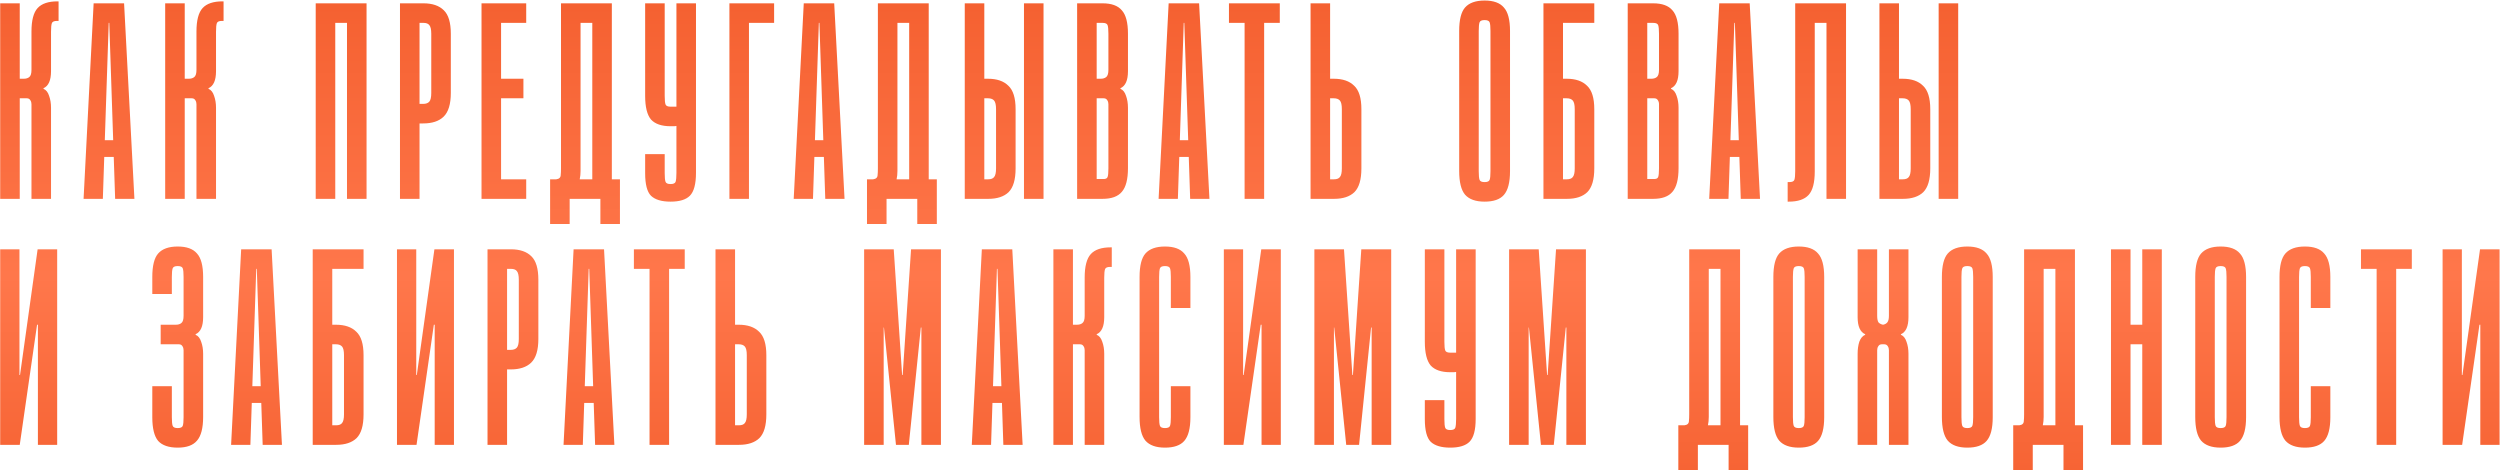 <?xml version="1.0" encoding="UTF-8"?> <svg xmlns="http://www.w3.org/2000/svg" width="2927" height="551" viewBox="0 0 2927 551" fill="none"><path d="M23.117 3.89V92.19H27.695C30.53 92.19 32.71 91.536 34.236 90.228C35.98 88.92 36.853 86.085 36.853 81.725V36.921C36.853 23.839 39.251 14.682 44.047 9.45C48.844 4.217 56.584 1.601 67.267 1.601H68.575V24.493H66.613C63.343 24.493 61.38 25.366 60.726 27.11C60.072 28.854 59.745 32.233 59.745 37.248V83.36C59.745 94.043 56.802 100.693 50.915 103.309V103.964C53.968 105.272 56.148 107.997 57.456 112.14C58.982 116.282 59.745 120.97 59.745 126.202V232.816H36.853V121.951C36.853 120.206 36.416 118.68 35.544 117.372C34.672 115.846 33.255 115.083 31.293 115.083H23.117V232.816H0.224V3.89H23.117ZM97.85 232.816L109.624 3.89H145.271L157.371 232.816H134.805L133.17 183.761H122.051L120.416 232.816H97.85ZM122.705 164.138H132.516L127.938 26.783H127.284L122.705 164.138ZM216.286 3.89V92.19H220.865C223.699 92.19 225.879 91.536 227.406 90.228C229.15 88.92 230.022 86.085 230.022 81.725V36.921C230.022 23.839 232.42 14.682 237.217 9.45C242.013 4.217 249.753 1.601 260.436 1.601H261.745V24.493H259.782C256.512 24.493 254.55 25.366 253.896 27.11C253.242 28.854 252.915 32.233 252.915 37.248V83.36C252.915 94.043 249.971 100.693 244.085 103.309V103.964C247.137 105.272 249.317 107.997 250.625 112.14C252.152 116.282 252.915 120.97 252.915 126.202V232.816H230.022V121.951C230.022 120.206 229.586 118.68 228.714 117.372C227.842 115.846 226.425 115.083 224.462 115.083H216.286V232.816H193.394V3.89H216.286ZM429.157 3.89V232.816H406.265V26.783H392.529V232.816H369.636V3.89H429.157ZM495.768 3.89C506.233 3.89 514.191 6.615 519.642 12.066C525.093 17.299 527.818 26.456 527.818 39.537V108.869C527.818 121.951 524.984 131.217 519.315 136.667C513.864 141.9 505.906 144.516 495.441 144.516H491.19V232.816H468.297V3.89H495.768ZM491.19 121.624H495.441C498.712 121.624 501.11 120.751 502.636 119.007C504.162 117.263 504.925 113.884 504.925 108.869V39.537C504.925 34.523 504.162 31.143 502.636 29.399C501.328 27.655 499.039 26.783 495.768 26.783H491.19V121.624ZM616.09 3.89V26.783H586.657V92.19H612.82V115.083H586.657V209.924H616.09V232.816H563.764V3.89H616.09ZM716.342 3.89V209.924H725.826V262.25H702.934V232.816H666.96V262.25H644.067V209.924C647.337 209.924 649.736 209.924 651.262 209.924C653.006 209.706 654.314 209.161 655.186 208.289C656.058 207.416 656.494 206.217 656.494 204.691C656.712 202.947 656.821 200.44 656.821 197.169V3.89H716.342ZM679.714 200.113C679.714 203.601 679.387 206.871 678.733 209.924H693.45V26.783H679.714V200.113ZM791.965 202.402V147.46C790.875 147.678 789.675 147.787 788.367 147.787C787.277 147.787 786.187 147.787 785.097 147.787C774.632 147.787 767.001 145.17 762.204 139.938C757.626 134.487 755.336 125.221 755.336 112.14V3.89H778.229V112.14C778.229 117.154 778.556 120.533 779.21 122.278C779.864 124.022 781.826 124.894 785.097 124.894H791.965V3.89H814.857V202.402C814.857 215.483 812.459 224.422 807.662 229.219C803.084 233.798 795.562 236.087 785.097 236.087C774.632 236.087 767.001 233.798 762.204 229.219C757.626 224.64 755.336 215.81 755.336 202.729V180.49H778.229V202.729C778.229 207.744 778.556 211.123 779.21 212.867C779.864 214.611 781.826 215.483 785.097 215.483C788.367 215.483 790.329 214.611 790.984 212.867C791.638 210.905 791.965 207.416 791.965 202.402ZM906.323 3.89V26.783H876.89V232.816H853.997V3.89H906.323ZM929.267 232.816L941.04 3.89H976.687L988.788 232.816H966.222L964.587 183.761H953.468L951.832 232.816H929.267ZM954.122 164.138H963.933L959.354 26.783H958.7L954.122 164.138ZM1087.35 3.89V209.924H1096.84V262.25H1073.94V232.816H1037.97V262.25H1015.08V209.924C1018.35 209.924 1020.74 209.924 1022.27 209.924C1024.01 209.706 1025.32 209.161 1026.2 208.289C1027.07 207.416 1027.5 206.217 1027.5 204.691C1027.72 202.947 1027.83 200.44 1027.83 197.169V3.89H1087.35ZM1050.72 200.113C1050.72 203.601 1050.4 206.871 1049.74 209.924H1064.46V26.783H1050.72V200.113ZM1198.87 3.89H1221.76V232.816H1198.87V3.89ZM1129.54 3.89H1152.43V92.19H1156.68C1167.15 92.19 1175.11 94.915 1180.56 100.366C1186.23 105.599 1189.06 114.756 1189.06 127.837V197.169C1189.06 210.251 1186.33 219.517 1180.88 224.968C1175.43 230.2 1167.48 232.816 1157.01 232.816H1129.54V3.89ZM1152.43 209.924H1157.01C1160.28 209.924 1162.57 209.052 1163.88 207.307C1165.4 205.563 1166.17 202.184 1166.17 197.169V127.837C1166.17 122.823 1165.4 119.443 1163.88 117.699C1162.35 115.955 1159.95 115.083 1156.68 115.083H1152.43V209.924ZM1261.1 232.816V3.89H1290.86C1301.32 3.89 1308.84 6.615 1313.42 12.066C1318.22 17.299 1320.62 26.456 1320.62 39.537V83.36C1320.62 94.043 1317.67 100.693 1311.79 103.309V103.964C1314.84 105.272 1317.02 107.997 1318.33 112.14C1319.85 116.282 1320.62 120.97 1320.62 126.202V196.842C1320.62 209.924 1318.22 219.19 1313.42 224.64C1308.84 230.091 1301.32 232.816 1290.86 232.816H1261.1ZM1290.86 26.783H1283.99V92.19H1288.57C1291.4 92.19 1293.58 91.536 1295.11 90.228C1296.85 88.92 1297.72 86.085 1297.72 81.725V39.537C1297.72 34.523 1297.4 31.143 1296.74 29.399C1296.09 27.655 1294.13 26.783 1290.86 26.783ZM1283.99 209.597H1290.86C1294.13 209.815 1296.09 209.052 1296.74 207.307C1297.4 205.563 1297.72 202.184 1297.72 197.169V121.951C1297.72 120.206 1297.29 118.68 1296.42 117.372C1295.54 115.846 1294.13 115.083 1292.16 115.083H1283.99V209.597ZM1356.49 232.816L1368.26 3.89H1403.91L1416.01 232.816H1393.44L1391.81 183.761H1380.69L1379.05 232.816H1356.49ZM1381.34 164.138H1391.15L1386.57 26.783H1385.92L1381.34 164.138ZM1498.38 3.89V26.783H1480.06V232.816H1457.17V26.783H1438.86V3.89H1498.38ZM1534.4 3.89H1557.29V92.19H1561.55C1572.01 92.19 1579.97 94.915 1585.42 100.366C1591.09 105.599 1593.92 114.756 1593.92 127.837V197.169C1593.92 210.251 1591.2 219.517 1585.75 224.968C1580.3 230.2 1572.34 232.816 1561.87 232.816H1534.4V3.89ZM1557.29 209.924H1561.87C1565.14 209.924 1567.43 209.052 1568.74 207.307C1570.27 205.563 1571.03 202.184 1571.03 197.169V127.837C1571.03 122.823 1570.27 119.443 1568.74 117.699C1567.21 115.955 1564.82 115.083 1561.55 115.083H1557.29V209.924ZM1767.93 200.44C1767.93 213.521 1765.53 222.787 1760.73 228.238C1756.16 233.47 1748.63 236.087 1738.17 236.087C1727.7 236.087 1720.07 233.361 1715.28 227.911C1710.7 222.46 1708.41 213.194 1708.41 200.113V36.267C1708.41 23.185 1710.7 14.028 1715.28 8.796C1720.07 3.345 1727.7 0.62 1738.17 0.62C1748.63 0.62 1756.16 3.345 1760.73 8.796C1765.53 14.028 1767.93 23.185 1767.93 36.267V200.44ZM1745.04 36.267C1745.04 31.252 1744.71 27.873 1744.06 26.129C1743.4 24.384 1741.44 23.512 1738.17 23.512C1734.9 23.512 1732.94 24.384 1732.28 26.129C1731.63 27.873 1731.3 31.252 1731.3 36.267V200.44C1731.3 205.454 1731.63 208.834 1732.28 210.578C1732.94 212.322 1734.9 213.194 1738.17 213.194C1741.44 213.194 1743.4 212.322 1744.06 210.578C1744.71 208.834 1745.04 205.454 1745.04 200.44V36.267ZM1807.07 3.89H1866.59V26.783H1829.96V92.19H1834.21C1844.68 92.19 1852.64 94.915 1858.09 100.366C1863.76 105.599 1866.59 114.756 1866.59 127.837V197.169C1866.59 210.251 1863.86 219.517 1858.41 224.968C1852.96 230.2 1845.01 232.816 1834.54 232.816H1807.07V3.89ZM1829.96 209.924H1834.54C1837.81 209.924 1840.1 209.052 1841.41 207.307C1842.93 205.563 1843.7 202.184 1843.7 197.169V127.837C1843.7 122.823 1842.93 119.443 1841.41 117.699C1839.88 115.955 1837.48 115.083 1834.21 115.083H1829.96V209.924ZM1905.73 232.816V3.89H1935.49C1945.96 3.89 1953.48 6.615 1958.06 12.066C1962.85 17.299 1965.25 26.456 1965.25 39.537V83.36C1965.25 94.043 1962.31 100.693 1956.42 103.309V103.964C1959.47 105.272 1961.65 107.997 1962.96 112.14C1964.49 116.282 1965.25 120.97 1965.25 126.202V196.842C1965.25 209.924 1962.85 219.19 1958.06 224.64C1953.48 230.091 1945.96 232.816 1935.49 232.816H1905.73ZM1935.49 26.783H1928.62V92.19H1933.2C1936.04 92.19 1938.22 91.536 1939.74 90.228C1941.49 88.92 1942.36 86.085 1942.36 81.725V39.537C1942.36 34.523 1942.03 31.143 1941.38 29.399C1940.72 27.655 1938.76 26.783 1935.49 26.783ZM1928.62 209.597H1935.49C1938.76 209.815 1940.72 209.052 1941.38 207.307C1942.03 205.563 1942.36 202.184 1942.36 197.169V121.951C1942.36 120.206 1941.92 118.68 1941.05 117.372C1940.18 115.846 1938.76 115.083 1936.8 115.083H1928.62V209.597ZM2001.12 232.816L2012.89 3.89H2048.54L2060.64 232.816H2038.08L2036.44 183.761H2025.32L2023.69 232.816H2001.12ZM2025.97 164.138H2035.79L2031.21 26.783H2030.55L2025.97 164.138ZM2161.34 3.89V232.816H2138.45V26.783H2124.71V200.767C2124.71 213.848 2122.31 223.005 2117.52 228.238C2112.72 233.47 2104.98 236.087 2094.3 236.087H2092.99V213.194H2094.95C2098.22 213.194 2100.18 212.322 2100.84 210.578C2101.49 208.834 2101.82 205.454 2101.82 200.44V3.89H2161.34ZM2269.77 3.89H2292.66V232.816H2269.77V3.89ZM2200.43 3.89H2223.33V92.19H2227.58C2238.04 92.19 2246 94.915 2251.45 100.366C2257.12 105.599 2259.95 114.756 2259.95 127.837V197.169C2259.95 210.251 2257.23 219.517 2251.78 224.968C2246.33 230.2 2238.37 232.816 2227.91 232.816H2200.43V3.89ZM2223.33 209.924H2227.91C2231.18 209.924 2233.46 209.052 2234.77 207.307C2236.3 205.563 2237.06 202.184 2237.06 197.169V127.837C2237.06 122.823 2236.3 119.443 2234.77 117.699C2233.25 115.955 2230.85 115.083 2227.58 115.083H2223.33V209.924ZM22.79 291.89V439.057H23.444L44.047 291.89H66.94V520.816H44.374V380.19H43.393L23.117 520.816H0.224V291.89H22.79ZM188.118 380.19H205.778C208.612 380.19 210.792 379.536 212.318 378.228C214.063 376.92 214.935 374.086 214.935 369.725V324.267C214.935 319.252 214.608 315.873 213.954 314.129C213.3 312.384 211.337 311.512 208.067 311.512C204.797 311.512 202.834 312.384 202.18 314.129C201.526 315.873 201.199 319.252 201.199 324.267V344.216H178.307V324.267C178.307 311.185 180.596 302.028 185.174 296.796C189.971 291.345 197.602 288.62 208.067 288.62C218.532 288.62 226.054 291.345 230.633 296.796C235.429 302.028 237.827 311.185 237.827 324.267V371.36C237.827 382.043 234.884 388.693 228.997 391.309V391.964C232.05 393.272 234.23 395.997 235.538 400.14C237.064 404.282 237.827 408.97 237.827 414.202V488.113C237.827 501.194 235.429 510.46 230.633 515.911C226.054 521.361 218.532 524.087 208.067 524.087C197.602 524.087 189.971 521.47 185.174 516.238C180.596 510.787 178.307 501.521 178.307 488.44V452.138H201.199V488.44C201.199 493.454 201.526 496.834 202.18 498.578C202.834 500.322 204.797 501.194 208.067 501.194C211.337 501.194 213.3 500.322 213.954 498.578C214.608 496.834 214.935 493.454 214.935 488.44V409.951C214.935 408.206 214.499 406.68 213.627 405.372C212.755 403.846 211.337 403.083 209.375 403.083H188.118V380.19ZM270.58 520.816L282.353 291.89H318L330.101 520.816H307.535L305.9 471.761H294.781L293.145 520.816H270.58ZM295.435 452.138H305.246L300.667 314.783H300.013L295.435 452.138ZM366.123 291.89H425.644V314.783H389.016V380.19H393.267C403.733 380.19 411.691 382.916 417.141 388.366C422.81 393.599 425.644 402.756 425.644 415.837V485.169C425.644 498.251 422.919 507.517 417.468 512.968C412.018 518.2 404.06 520.816 393.594 520.816H366.123V291.89ZM389.016 497.924H393.594C396.865 497.924 399.154 497.052 400.462 495.307C401.988 493.563 402.751 490.184 402.751 485.169V415.837C402.751 410.823 401.988 407.443 400.462 405.699C398.936 403.955 396.538 403.083 393.267 403.083H389.016V497.924ZM487.35 291.89V439.057H488.004L508.607 291.89H531.5V520.816H508.934V380.19H507.953L487.677 520.816H464.784V291.89H487.35ZM598.261 291.89C608.726 291.89 616.684 294.615 622.135 300.066C627.586 305.299 630.311 314.456 630.311 327.537V396.869C630.311 409.951 627.477 419.217 621.808 424.667C616.357 429.9 608.399 432.516 597.934 432.516H593.683V520.816H570.79V291.89H598.261ZM593.683 409.624H597.934C601.205 409.624 603.603 408.751 605.129 407.007C606.655 405.263 607.418 401.884 607.418 396.869V327.537C607.418 322.523 606.655 319.143 605.129 317.399C603.821 315.655 601.532 314.783 598.261 314.783H593.683V409.624ZM659.793 520.816L671.566 291.89H707.213L719.314 520.816H696.748L695.113 471.761H683.994L682.358 520.816H659.793ZM684.648 452.138H694.459L689.88 314.783H689.226L684.648 452.138ZM801.686 291.89V314.783H783.372V520.816H760.48V314.783H742.166V291.89H801.686ZM837.709 291.89H860.602V380.19H864.853C875.318 380.19 883.276 382.916 888.727 388.366C894.396 393.599 897.23 402.756 897.23 415.837V485.169C897.23 498.251 894.505 507.517 889.054 512.968C883.603 518.2 875.645 520.816 865.18 520.816H837.709V291.89ZM860.602 497.924H865.18C868.451 497.924 870.74 497.052 872.048 495.307C873.574 493.563 874.337 490.184 874.337 485.169V415.837C874.337 410.823 873.574 407.443 872.048 405.699C870.522 403.955 868.124 403.083 864.853 403.083H860.602V497.924ZM1056.85 439.057L1066.66 291.89H1101.65V520.816H1078.76V383.461H1078.1L1064.04 520.816H1049L1034.94 383.461H1034.61V520.816H1011.72V291.89H1046.38L1056.19 439.057H1056.85ZM1137.77 520.816L1149.54 291.89H1185.19L1197.29 520.816H1174.72L1173.09 471.761H1161.97L1160.33 520.816H1137.77ZM1162.62 452.138H1172.43L1167.85 314.783H1167.2L1162.62 452.138ZM1256.2 291.89V380.19H1260.78C1263.62 380.19 1265.8 379.536 1267.32 378.228C1269.07 376.92 1269.94 374.086 1269.94 369.725V324.921C1269.94 311.839 1272.34 302.682 1277.13 297.45C1281.93 292.217 1289.67 289.601 1300.35 289.601H1301.66V312.493H1299.7C1296.43 312.493 1294.47 313.366 1293.81 315.11C1293.16 316.854 1292.83 320.233 1292.83 325.248V371.36C1292.83 382.043 1289.89 388.693 1284 391.309V391.964C1287.05 393.272 1289.23 395.997 1290.54 400.14C1292.07 404.282 1292.83 408.97 1292.83 414.202V520.816H1269.94V409.951C1269.94 408.206 1269.5 406.68 1268.63 405.372C1267.76 403.846 1266.34 403.083 1264.38 403.083H1256.2V520.816H1233.31V291.89H1256.2ZM1357.1 488.44C1357.1 493.454 1357.43 496.834 1358.08 498.578C1358.73 500.322 1360.7 501.194 1363.97 501.194C1367.24 501.194 1369.2 500.322 1369.85 498.578C1370.51 496.834 1370.83 493.454 1370.83 488.44V452.138H1393.73V488.44C1393.73 501.521 1391.33 510.787 1386.53 516.238C1381.95 521.47 1374.43 524.087 1363.97 524.087C1353.5 524.087 1345.87 521.361 1341.07 515.911C1336.5 510.46 1334.21 501.194 1334.21 488.113V324.267C1334.21 311.185 1336.5 302.028 1341.07 296.796C1345.87 291.345 1353.5 288.62 1363.97 288.62C1374.43 288.62 1381.95 291.345 1386.53 296.796C1391.33 302.028 1393.73 311.185 1393.73 324.267V360.568H1370.83V324.267C1370.83 319.252 1370.51 315.873 1369.85 314.129C1369.2 312.384 1367.24 311.512 1363.97 311.512C1360.7 311.512 1358.73 312.384 1358.08 314.129C1357.43 315.873 1357.1 319.252 1357.1 324.267V488.44ZM1455.43 291.89V439.057H1456.09L1476.69 291.89H1499.58V520.816H1477.02V380.19H1476.04L1455.76 520.816H1432.87V291.89H1455.43ZM1584 439.057L1593.81 291.89H1628.81V520.816H1605.92V383.461H1605.26L1591.2 520.816H1576.15L1562.09 383.461H1561.77V520.816H1538.87V291.89H1573.54L1583.35 439.057H1584ZM1704.82 490.402V435.46C1703.73 435.678 1702.53 435.787 1701.22 435.787C1700.13 435.787 1699.04 435.787 1697.95 435.787C1687.49 435.787 1679.86 433.17 1675.06 427.938C1670.48 422.487 1668.19 413.221 1668.19 400.14V291.89H1691.09V400.14C1691.09 405.154 1691.41 408.533 1692.07 410.278C1692.72 412.022 1694.68 412.894 1697.95 412.894H1704.82V291.89H1727.71V490.402C1727.71 503.483 1725.32 512.422 1720.52 517.219C1715.94 521.798 1708.42 524.087 1697.95 524.087C1687.49 524.087 1679.86 521.798 1675.06 517.219C1670.48 512.64 1668.19 503.81 1668.19 490.729V468.49H1691.09V490.729C1691.09 495.744 1691.41 499.123 1692.07 500.867C1692.72 502.611 1694.68 503.483 1697.95 503.483C1701.22 503.483 1703.19 502.611 1703.84 500.867C1704.49 498.905 1704.82 495.416 1704.82 490.402ZM1811.98 439.057L1821.8 291.89H1856.79V520.816H1833.9V383.461H1833.24L1819.18 520.816H1804.14L1790.07 383.461H1789.75V520.816H1766.85V291.89H1801.52L1811.33 439.057H1811.98ZM2037.26 291.89V497.924H2046.74V550.25H2023.85V520.816H1987.87V550.25H1964.98V497.924C1968.25 497.924 1970.65 497.924 1972.17 497.924C1973.92 497.706 1975.23 497.161 1976.1 496.289C1976.97 495.416 1977.41 494.217 1977.41 492.691C1977.63 490.947 1977.73 488.44 1977.73 485.169V291.89H2037.26ZM2000.63 488.113C2000.63 491.601 2000.3 494.871 1999.65 497.924H2014.36V314.783H2000.63V488.113ZM2135.77 488.44C2135.77 501.521 2133.37 510.787 2128.58 516.238C2124 521.47 2116.47 524.087 2106.01 524.087C2095.54 524.087 2087.91 521.361 2083.12 515.911C2078.54 510.46 2076.25 501.194 2076.25 488.113V324.267C2076.25 311.185 2078.54 302.028 2083.12 296.796C2087.91 291.345 2095.54 288.62 2106.01 288.62C2116.47 288.62 2124 291.345 2128.58 296.796C2133.37 302.028 2135.77 311.185 2135.77 324.267V488.44ZM2112.88 324.267C2112.88 319.252 2112.55 315.873 2111.9 314.129C2111.24 312.384 2109.28 311.512 2106.01 311.512C2102.74 311.512 2100.78 312.384 2100.12 314.129C2099.47 315.873 2099.14 319.252 2099.14 324.267V488.44C2099.14 493.454 2099.47 496.834 2100.12 498.578C2100.78 500.322 2102.74 501.194 2106.01 501.194C2109.28 501.194 2111.24 500.322 2111.9 498.578C2112.55 496.834 2112.88 493.454 2112.88 488.44V324.267ZM2211.54 520.816V409.951C2211.54 408.206 2211.1 406.68 2210.23 405.372C2209.36 403.846 2207.94 403.083 2205.98 403.083H2203.36C2201.4 403.083 2199.98 403.846 2199.11 405.372C2198.24 406.68 2197.8 408.206 2197.8 409.951V520.816H2174.91V414.202C2174.91 408.97 2175.56 404.282 2176.87 400.14C2178.4 395.997 2180.69 393.272 2183.74 391.964V391.309C2177.85 388.693 2174.91 382.043 2174.91 371.36V291.89H2197.8V369.725C2197.8 373.431 2198.35 376.048 2199.44 377.574C2200.75 378.882 2202.49 379.754 2204.67 380.19C2206.85 379.754 2208.49 378.882 2209.58 377.574C2210.88 376.048 2211.54 373.431 2211.54 369.725V291.89H2234.43V371.36C2234.43 382.043 2231.49 388.693 2225.6 391.309V391.964C2228.65 393.272 2230.83 395.997 2232.14 400.14C2233.67 404.282 2234.43 408.97 2234.43 414.202V520.816H2211.54ZM2333.09 488.44C2333.09 501.521 2330.69 510.787 2325.9 516.238C2321.32 521.47 2313.8 524.087 2303.33 524.087C2292.87 524.087 2285.23 521.361 2280.44 515.911C2275.86 510.46 2273.57 501.194 2273.57 488.113V324.267C2273.57 311.185 2275.86 302.028 2280.44 296.796C2285.23 291.345 2292.87 288.62 2303.33 288.62C2313.8 288.62 2321.32 291.345 2325.9 296.796C2330.69 302.028 2333.09 311.185 2333.09 324.267V488.44ZM2310.2 324.267C2310.2 319.252 2309.87 315.873 2309.22 314.129C2308.56 312.384 2306.6 311.512 2303.33 311.512C2300.06 311.512 2298.1 312.384 2297.44 314.129C2296.79 315.873 2296.46 319.252 2296.46 324.267V488.44C2296.46 493.454 2296.79 496.834 2297.44 498.578C2298.1 500.322 2300.06 501.194 2303.33 501.194C2306.6 501.194 2308.56 500.322 2309.22 498.578C2309.87 496.834 2310.2 493.454 2310.2 488.44V324.267ZM2429.34 291.89V497.924H2438.83V550.25H2415.93V520.816H2379.96V550.25H2357.07V497.924C2360.34 497.924 2362.74 497.924 2364.26 497.924C2366.01 497.706 2367.31 497.161 2368.19 496.289C2369.06 495.416 2369.49 494.217 2369.49 492.691C2369.71 490.947 2369.82 488.44 2369.82 485.169V291.89H2429.34ZM2392.71 488.113C2392.71 491.601 2392.39 494.871 2391.73 497.924H2406.45V314.783H2392.71V488.113ZM2494.42 520.816H2471.53V291.89H2494.42V380.19H2508.16V291.89H2531.05V520.816H2508.16V403.083H2494.42V520.816ZM2629.71 488.44C2629.71 501.521 2627.31 510.787 2622.52 516.238C2617.94 521.47 2610.42 524.087 2599.95 524.087C2589.49 524.087 2581.86 521.361 2577.06 515.911C2572.48 510.46 2570.19 501.194 2570.19 488.113V324.267C2570.19 311.185 2572.48 302.028 2577.06 296.796C2581.86 291.345 2589.49 288.62 2599.95 288.62C2610.42 288.62 2617.94 291.345 2622.52 296.796C2627.31 302.028 2629.71 311.185 2629.71 324.267V488.44ZM2606.82 324.267C2606.82 319.252 2606.49 315.873 2605.84 314.129C2605.18 312.384 2603.22 311.512 2599.95 311.512C2596.68 311.512 2594.72 312.384 2594.06 314.129C2593.41 315.873 2593.08 319.252 2593.08 324.267V488.44C2593.08 493.454 2593.41 496.834 2594.06 498.578C2594.72 500.322 2596.68 501.194 2599.95 501.194C2603.22 501.194 2605.18 500.322 2605.84 498.578C2606.49 496.834 2606.82 493.454 2606.82 488.44V324.267ZM2691.74 488.44C2691.74 493.454 2692.07 496.834 2692.73 498.578C2693.38 500.322 2695.34 501.194 2698.61 501.194C2701.88 501.194 2703.84 500.322 2704.5 498.578C2705.15 496.834 2705.48 493.454 2705.48 488.44V452.138H2728.37V488.44C2728.37 501.521 2725.97 510.787 2721.18 516.238C2716.6 521.47 2709.08 524.087 2698.61 524.087C2688.15 524.087 2680.52 521.361 2675.72 515.911C2671.14 510.46 2668.85 501.194 2668.85 488.113V324.267C2668.85 311.185 2671.14 302.028 2675.72 296.796C2680.52 291.345 2688.15 288.62 2698.61 288.62C2709.08 288.62 2716.6 291.345 2721.18 296.796C2725.97 302.028 2728.37 311.185 2728.37 324.267V360.568H2705.48V324.267C2705.48 319.252 2705.15 315.873 2704.5 314.129C2703.84 312.384 2701.88 311.512 2698.61 311.512C2695.34 311.512 2693.38 312.384 2692.73 314.129C2692.07 315.873 2691.74 319.252 2691.74 324.267V488.44ZM2823.76 291.89V314.783H2805.45V520.816H2782.56V314.783H2764.24V291.89H2823.76ZM2882.35 291.89V439.057H2883.01L2903.61 291.89H2926.5V520.816H2903.94V380.19H2902.95L2882.68 520.816H2859.79V291.89H2882.35Z" fill="url(#paint0_linear_238_37)"></path><defs><linearGradient id="paint0_linear_238_37" x1="2030.52" y1="6.816" x2="2030.52" y2="582.816" gradientUnits="userSpaceOnUse"><stop stop-color="#F56131"></stop><stop offset="0.55" stop-color="#FF774B"></stop><stop offset="1" stop-color="#F56131"></stop></linearGradient></defs></svg> 